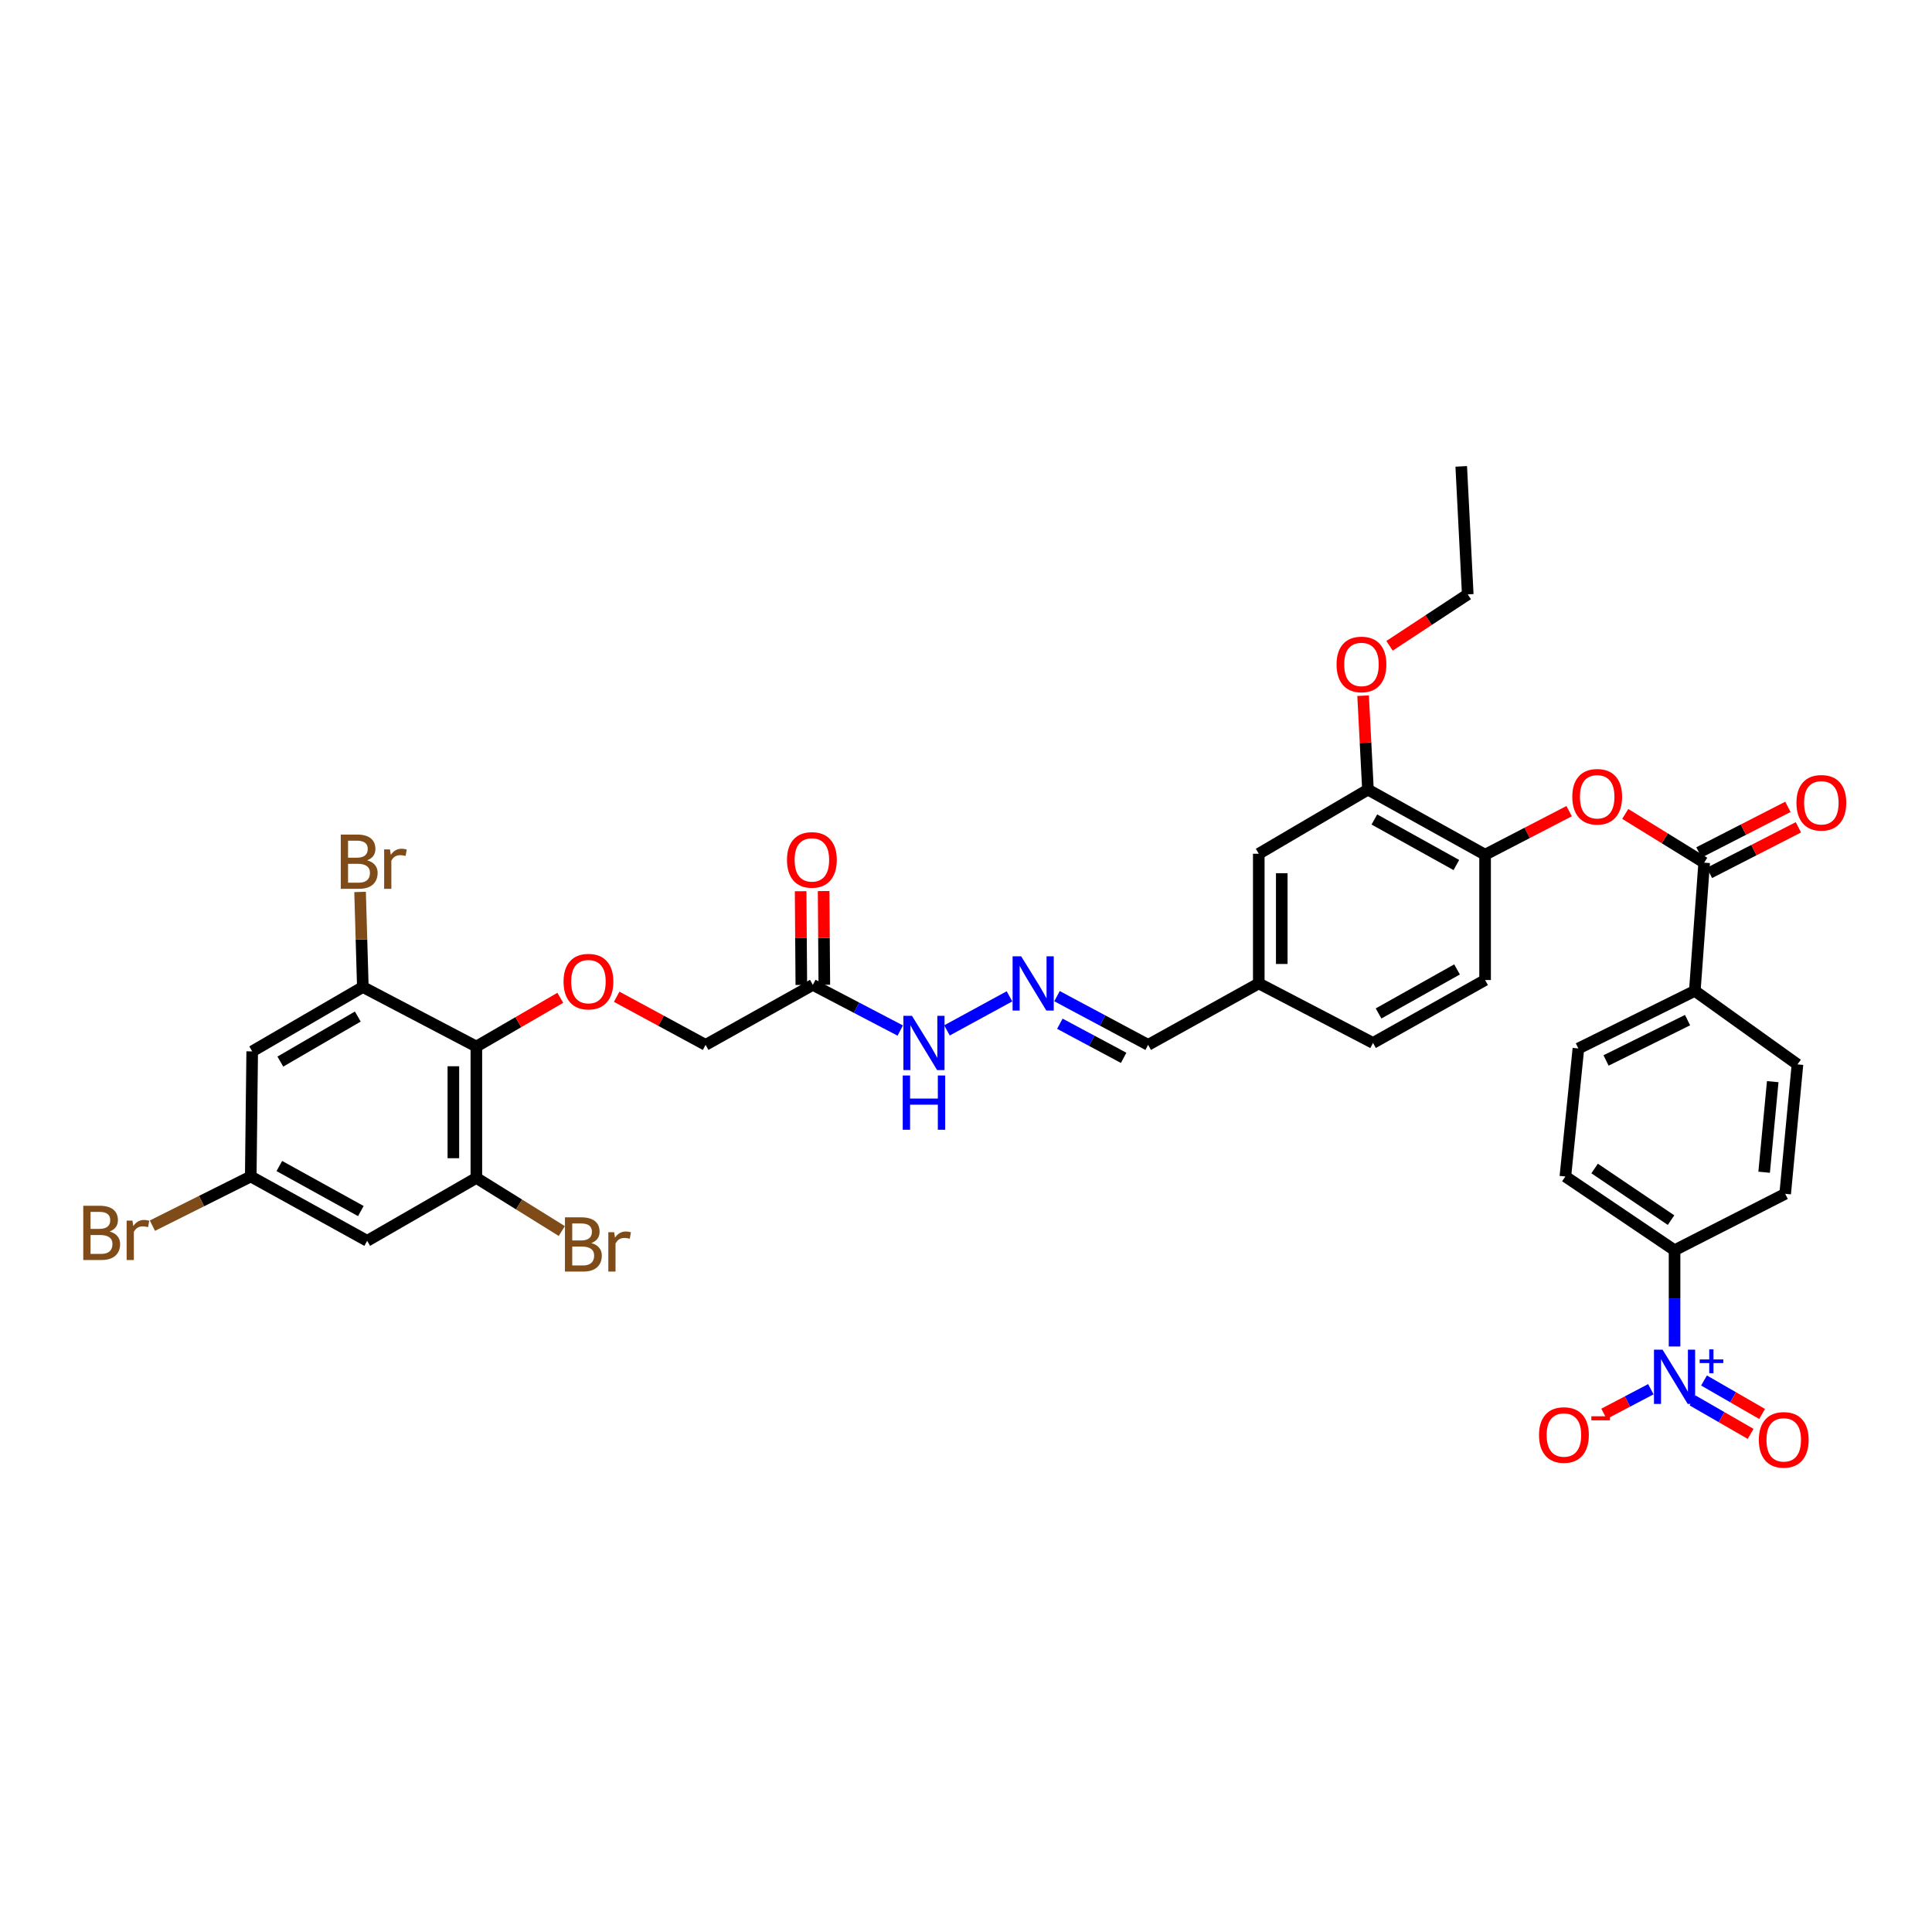 <?xml version='1.0' encoding='iso-8859-1'?>
<svg version='1.1' baseProfile='full'
              xmlns='http://www.w3.org/2000/svg'
                      xmlns:rdkit='http://www.rdkit.org/xml'
                      xmlns:xlink='http://www.w3.org/1999/xlink'
                  xml:space='preserve'
width='1000px' height='1000px' viewBox='0 0 1000 1000'>
<!-- END OF HEADER -->
<rect style='opacity:1.0;fill:#FFFFFF;stroke:none' width='1000' height='1000' x='0' y='0'> </rect>
<path class='bond-9' d='M 866.745,696.943 L 866.745,672.032' style='fill:none;fill-rule:evenodd;stroke:#0000FF;stroke-width:6px;stroke-linecap:butt;stroke-linejoin:miter;stroke-opacity:1' />
<path class='bond-9' d='M 866.745,672.032 L 866.745,647.122' style='fill:none;fill-rule:evenodd;stroke:#000000;stroke-width:6px;stroke-linecap:butt;stroke-linejoin:miter;stroke-opacity:1' />
<path class='bond-13' d='M 854.478,719.06 L 842.35,725.427' style='fill:none;fill-rule:evenodd;stroke:#0000FF;stroke-width:6px;stroke-linecap:butt;stroke-linejoin:miter;stroke-opacity:1' />
<path class='bond-13' d='M 842.35,725.427 L 830.222,731.793' style='fill:none;fill-rule:evenodd;stroke:#FF0000;stroke-width:6px;stroke-linecap:butt;stroke-linejoin:miter;stroke-opacity:1' />
<path class='bond-15' d='M 876.055,724.852 L 891.088,733.515' style='fill:none;fill-rule:evenodd;stroke:#0000FF;stroke-width:6px;stroke-linecap:butt;stroke-linejoin:miter;stroke-opacity:1' />
<path class='bond-15' d='M 891.088,733.515 L 906.122,742.177' style='fill:none;fill-rule:evenodd;stroke:#FF0000;stroke-width:6px;stroke-linecap:butt;stroke-linejoin:miter;stroke-opacity:1' />
<path class='bond-15' d='M 881.996,714.542 L 897.029,723.205' style='fill:none;fill-rule:evenodd;stroke:#0000FF;stroke-width:6px;stroke-linecap:butt;stroke-linejoin:miter;stroke-opacity:1' />
<path class='bond-15' d='M 897.029,723.205 L 912.063,731.867' style='fill:none;fill-rule:evenodd;stroke:#FF0000;stroke-width:6px;stroke-linecap:butt;stroke-linejoin:miter;stroke-opacity:1' />
<path class='bond-0' d='M 246.562,541.688 L 268.286,529.076' style='fill:none;fill-rule:evenodd;stroke:#000000;stroke-width:6px;stroke-linecap:butt;stroke-linejoin:miter;stroke-opacity:1' />
<path class='bond-0' d='M 268.286,529.076 L 290.009,516.464' style='fill:none;fill-rule:evenodd;stroke:#FF0000;stroke-width:6px;stroke-linecap:butt;stroke-linejoin:miter;stroke-opacity:1' />
<path class='bond-2' d='M 246.562,541.688 L 246.562,609.693' style='fill:none;fill-rule:evenodd;stroke:#000000;stroke-width:6px;stroke-linecap:butt;stroke-linejoin:miter;stroke-opacity:1' />
<path class='bond-2' d='M 234.663,551.889 L 234.663,599.492' style='fill:none;fill-rule:evenodd;stroke:#000000;stroke-width:6px;stroke-linecap:butt;stroke-linejoin:miter;stroke-opacity:1' />
<path class='bond-3' d='M 246.562,541.688 L 187.806,510.882' style='fill:none;fill-rule:evenodd;stroke:#000000;stroke-width:6px;stroke-linecap:butt;stroke-linejoin:miter;stroke-opacity:1' />
<path class='bond-1' d='M 882.088,446.514 L 877.229,512.872' style='fill:none;fill-rule:evenodd;stroke:#000000;stroke-width:6px;stroke-linecap:butt;stroke-linejoin:miter;stroke-opacity:1' />
<path class='bond-4' d='M 882.088,446.514 L 861.655,433.9' style='fill:none;fill-rule:evenodd;stroke:#000000;stroke-width:6px;stroke-linecap:butt;stroke-linejoin:miter;stroke-opacity:1' />
<path class='bond-4' d='M 861.655,433.9 L 841.222,421.286' style='fill:none;fill-rule:evenodd;stroke:#FF0000;stroke-width:6px;stroke-linecap:butt;stroke-linejoin:miter;stroke-opacity:1' />
<path class='bond-18' d='M 884.801,451.809 L 907.824,440.013' style='fill:none;fill-rule:evenodd;stroke:#000000;stroke-width:6px;stroke-linecap:butt;stroke-linejoin:miter;stroke-opacity:1' />
<path class='bond-18' d='M 907.824,440.013 L 930.847,428.217' style='fill:none;fill-rule:evenodd;stroke:#FF0000;stroke-width:6px;stroke-linecap:butt;stroke-linejoin:miter;stroke-opacity:1' />
<path class='bond-18' d='M 879.375,441.219 L 902.398,429.423' style='fill:none;fill-rule:evenodd;stroke:#000000;stroke-width:6px;stroke-linecap:butt;stroke-linejoin:miter;stroke-opacity:1' />
<path class='bond-18' d='M 902.398,429.423 L 925.421,417.626' style='fill:none;fill-rule:evenodd;stroke:#FF0000;stroke-width:6px;stroke-linecap:butt;stroke-linejoin:miter;stroke-opacity:1' />
<path class='bond-8' d='M 246.562,609.693 L 190.047,642.25' style='fill:none;fill-rule:evenodd;stroke:#000000;stroke-width:6px;stroke-linecap:butt;stroke-linejoin:miter;stroke-opacity:1' />
<path class='bond-29' d='M 246.562,609.693 L 268.676,623.439' style='fill:none;fill-rule:evenodd;stroke:#000000;stroke-width:6px;stroke-linecap:butt;stroke-linejoin:miter;stroke-opacity:1' />
<path class='bond-29' d='M 268.676,623.439 L 290.79,637.184' style='fill:none;fill-rule:evenodd;stroke:#7F4C19;stroke-width:6px;stroke-linecap:butt;stroke-linejoin:miter;stroke-opacity:1' />
<path class='bond-10' d='M 187.806,510.882 L 130.538,544.194' style='fill:none;fill-rule:evenodd;stroke:#000000;stroke-width:6px;stroke-linecap:butt;stroke-linejoin:miter;stroke-opacity:1' />
<path class='bond-10' d='M 185.199,526.165 L 145.111,549.483' style='fill:none;fill-rule:evenodd;stroke:#000000;stroke-width:6px;stroke-linecap:butt;stroke-linejoin:miter;stroke-opacity:1' />
<path class='bond-28' d='M 187.806,510.882 L 187.091,486.276' style='fill:none;fill-rule:evenodd;stroke:#000000;stroke-width:6px;stroke-linecap:butt;stroke-linejoin:miter;stroke-opacity:1' />
<path class='bond-28' d='M 187.091,486.276 L 186.377,461.669' style='fill:none;fill-rule:evenodd;stroke:#7F4C19;stroke-width:6px;stroke-linecap:butt;stroke-linejoin:miter;stroke-opacity:1' />
<path class='bond-7' d='M 812.179,419.85 L 790.43,431.119' style='fill:none;fill-rule:evenodd;stroke:#FF0000;stroke-width:6px;stroke-linecap:butt;stroke-linejoin:miter;stroke-opacity:1' />
<path class='bond-7' d='M 790.43,431.119 L 768.682,442.389' style='fill:none;fill-rule:evenodd;stroke:#000000;stroke-width:6px;stroke-linecap:butt;stroke-linejoin:miter;stroke-opacity:1' />
<path class='bond-5' d='M 319.192,515.916 L 342.201,528.369' style='fill:none;fill-rule:evenodd;stroke:#FF0000;stroke-width:6px;stroke-linecap:butt;stroke-linejoin:miter;stroke-opacity:1' />
<path class='bond-5' d='M 342.201,528.369 L 365.211,540.822' style='fill:none;fill-rule:evenodd;stroke:#000000;stroke-width:6px;stroke-linecap:butt;stroke-linejoin:miter;stroke-opacity:1' />
<path class='bond-6' d='M 420.721,509.765 L 443.344,521.588' style='fill:none;fill-rule:evenodd;stroke:#000000;stroke-width:6px;stroke-linecap:butt;stroke-linejoin:miter;stroke-opacity:1' />
<path class='bond-6' d='M 443.344,521.588 L 465.968,533.411' style='fill:none;fill-rule:evenodd;stroke:#0000FF;stroke-width:6px;stroke-linecap:butt;stroke-linejoin:miter;stroke-opacity:1' />
<path class='bond-20' d='M 426.67,509.72 L 426.487,485.465' style='fill:none;fill-rule:evenodd;stroke:#000000;stroke-width:6px;stroke-linecap:butt;stroke-linejoin:miter;stroke-opacity:1' />
<path class='bond-20' d='M 426.487,485.465 L 426.304,461.211' style='fill:none;fill-rule:evenodd;stroke:#FF0000;stroke-width:6px;stroke-linecap:butt;stroke-linejoin:miter;stroke-opacity:1' />
<path class='bond-20' d='M 414.771,509.81 L 414.588,485.555' style='fill:none;fill-rule:evenodd;stroke:#000000;stroke-width:6px;stroke-linecap:butt;stroke-linejoin:miter;stroke-opacity:1' />
<path class='bond-20' d='M 414.588,485.555 L 414.405,461.3' style='fill:none;fill-rule:evenodd;stroke:#FF0000;stroke-width:6px;stroke-linecap:butt;stroke-linejoin:miter;stroke-opacity:1' />
<path class='bond-21' d='M 420.721,509.765 L 365.211,540.822' style='fill:none;fill-rule:evenodd;stroke:#000000;stroke-width:6px;stroke-linecap:butt;stroke-linejoin:miter;stroke-opacity:1' />
<path class='bond-11' d='M 768.682,442.389 L 708.055,408.707' style='fill:none;fill-rule:evenodd;stroke:#000000;stroke-width:6px;stroke-linecap:butt;stroke-linejoin:miter;stroke-opacity:1' />
<path class='bond-11' d='M 753.809,447.739 L 711.37,424.162' style='fill:none;fill-rule:evenodd;stroke:#000000;stroke-width:6px;stroke-linecap:butt;stroke-linejoin:miter;stroke-opacity:1' />
<path class='bond-24' d='M 768.682,442.389 L 768.682,507.26' style='fill:none;fill-rule:evenodd;stroke:#000000;stroke-width:6px;stroke-linecap:butt;stroke-linejoin:miter;stroke-opacity:1' />
<path class='bond-38' d='M 190.047,642.25 L 129.791,608.946' style='fill:none;fill-rule:evenodd;stroke:#000000;stroke-width:6px;stroke-linecap:butt;stroke-linejoin:miter;stroke-opacity:1' />
<path class='bond-38' d='M 186.765,626.84 L 144.585,603.527' style='fill:none;fill-rule:evenodd;stroke:#000000;stroke-width:6px;stroke-linecap:butt;stroke-linejoin:miter;stroke-opacity:1' />
<path class='bond-22' d='M 866.745,647.122 L 810.23,608.946' style='fill:none;fill-rule:evenodd;stroke:#000000;stroke-width:6px;stroke-linecap:butt;stroke-linejoin:miter;stroke-opacity:1' />
<path class='bond-22' d='M 864.928,631.536 L 825.368,604.812' style='fill:none;fill-rule:evenodd;stroke:#000000;stroke-width:6px;stroke-linecap:butt;stroke-linejoin:miter;stroke-opacity:1' />
<path class='bond-23' d='M 866.745,647.122 L 924.007,617.916' style='fill:none;fill-rule:evenodd;stroke:#000000;stroke-width:6px;stroke-linecap:butt;stroke-linejoin:miter;stroke-opacity:1' />
<path class='bond-16' d='M 130.538,544.194 L 129.791,608.946' style='fill:none;fill-rule:evenodd;stroke:#000000;stroke-width:6px;stroke-linecap:butt;stroke-linejoin:miter;stroke-opacity:1' />
<path class='bond-19' d='M 708.055,408.707 L 651.54,441.9' style='fill:none;fill-rule:evenodd;stroke:#000000;stroke-width:6px;stroke-linecap:butt;stroke-linejoin:miter;stroke-opacity:1' />
<path class='bond-33' d='M 708.055,408.707 L 706.794,384.399' style='fill:none;fill-rule:evenodd;stroke:#000000;stroke-width:6px;stroke-linecap:butt;stroke-linejoin:miter;stroke-opacity:1' />
<path class='bond-33' d='M 706.794,384.399 L 705.533,360.09' style='fill:none;fill-rule:evenodd;stroke:#FF0000;stroke-width:6px;stroke-linecap:butt;stroke-linejoin:miter;stroke-opacity:1' />
<path class='bond-12' d='M 547.105,515.611 L 570.692,528.217' style='fill:none;fill-rule:evenodd;stroke:#0000FF;stroke-width:6px;stroke-linecap:butt;stroke-linejoin:miter;stroke-opacity:1' />
<path class='bond-12' d='M 570.692,528.217 L 594.278,540.822' style='fill:none;fill-rule:evenodd;stroke:#000000;stroke-width:6px;stroke-linecap:butt;stroke-linejoin:miter;stroke-opacity:1' />
<path class='bond-12' d='M 548.573,529.888 L 565.083,538.711' style='fill:none;fill-rule:evenodd;stroke:#0000FF;stroke-width:6px;stroke-linecap:butt;stroke-linejoin:miter;stroke-opacity:1' />
<path class='bond-12' d='M 565.083,538.711 L 581.594,547.535' style='fill:none;fill-rule:evenodd;stroke:#000000;stroke-width:6px;stroke-linecap:butt;stroke-linejoin:miter;stroke-opacity:1' />
<path class='bond-17' d='M 522.509,515.699 L 490.151,533.333' style='fill:none;fill-rule:evenodd;stroke:#0000FF;stroke-width:6px;stroke-linecap:butt;stroke-linejoin:miter;stroke-opacity:1' />
<path class='bond-14' d='M 877.229,512.872 L 930.366,550.937' style='fill:none;fill-rule:evenodd;stroke:#000000;stroke-width:6px;stroke-linecap:butt;stroke-linejoin:miter;stroke-opacity:1' />
<path class='bond-36' d='M 877.229,512.872 L 816.973,542.7' style='fill:none;fill-rule:evenodd;stroke:#000000;stroke-width:6px;stroke-linecap:butt;stroke-linejoin:miter;stroke-opacity:1' />
<path class='bond-36' d='M 873.47,528.011 L 831.29,548.89' style='fill:none;fill-rule:evenodd;stroke:#000000;stroke-width:6px;stroke-linecap:butt;stroke-linejoin:miter;stroke-opacity:1' />
<path class='bond-31' d='M 129.791,608.946 L 104.336,621.672' style='fill:none;fill-rule:evenodd;stroke:#000000;stroke-width:6px;stroke-linecap:butt;stroke-linejoin:miter;stroke-opacity:1' />
<path class='bond-31' d='M 104.336,621.672 L 78.881,634.398' style='fill:none;fill-rule:evenodd;stroke:#7F4C19;stroke-width:6px;stroke-linecap:butt;stroke-linejoin:miter;stroke-opacity:1' />
<path class='bond-37' d='M 651.54,441.9 L 651.54,509.018' style='fill:none;fill-rule:evenodd;stroke:#000000;stroke-width:6px;stroke-linecap:butt;stroke-linejoin:miter;stroke-opacity:1' />
<path class='bond-37' d='M 663.439,451.968 L 663.439,498.95' style='fill:none;fill-rule:evenodd;stroke:#000000;stroke-width:6px;stroke-linecap:butt;stroke-linejoin:miter;stroke-opacity:1' />
<path class='bond-26' d='M 810.23,608.946 L 816.973,542.7' style='fill:none;fill-rule:evenodd;stroke:#000000;stroke-width:6px;stroke-linecap:butt;stroke-linejoin:miter;stroke-opacity:1' />
<path class='bond-25' d='M 924.007,617.916 L 930.366,550.937' style='fill:none;fill-rule:evenodd;stroke:#000000;stroke-width:6px;stroke-linecap:butt;stroke-linejoin:miter;stroke-opacity:1' />
<path class='bond-25' d='M 913.115,606.745 L 917.566,559.859' style='fill:none;fill-rule:evenodd;stroke:#000000;stroke-width:6px;stroke-linecap:butt;stroke-linejoin:miter;stroke-opacity:1' />
<path class='bond-32' d='M 768.682,507.26 L 710.666,539.824' style='fill:none;fill-rule:evenodd;stroke:#000000;stroke-width:6px;stroke-linecap:butt;stroke-linejoin:miter;stroke-opacity:1' />
<path class='bond-32' d='M 754.155,501.768 L 713.544,524.563' style='fill:none;fill-rule:evenodd;stroke:#000000;stroke-width:6px;stroke-linecap:butt;stroke-linejoin:miter;stroke-opacity:1' />
<path class='bond-27' d='M 594.278,540.822 L 651.54,509.018' style='fill:none;fill-rule:evenodd;stroke:#000000;stroke-width:6px;stroke-linecap:butt;stroke-linejoin:miter;stroke-opacity:1' />
<path class='bond-30' d='M 651.54,509.018 L 710.666,539.824' style='fill:none;fill-rule:evenodd;stroke:#000000;stroke-width:6px;stroke-linecap:butt;stroke-linejoin:miter;stroke-opacity:1' />
<path class='bond-34' d='M 719.227,334.268 L 739.466,320.956' style='fill:none;fill-rule:evenodd;stroke:#FF0000;stroke-width:6px;stroke-linecap:butt;stroke-linejoin:miter;stroke-opacity:1' />
<path class='bond-34' d='M 739.466,320.956 L 759.704,307.643' style='fill:none;fill-rule:evenodd;stroke:#000000;stroke-width:6px;stroke-linecap:butt;stroke-linejoin:miter;stroke-opacity:1' />
<path class='bond-35' d='M 759.704,307.643 L 756.333,241.397' style='fill:none;fill-rule:evenodd;stroke:#000000;stroke-width:6px;stroke-linecap:butt;stroke-linejoin:miter;stroke-opacity:1' />
<path  class='atom-0' d='M 860.537 698.58
L 869.739 713.454
Q 870.652 714.922, 872.119 717.579
Q 873.587 720.237, 873.666 720.395
L 873.666 698.58
L 877.395 698.58
L 877.395 726.662
L 873.547 726.662
L 863.671 710.4
Q 862.52 708.496, 861.291 706.315
Q 860.101 704.133, 859.744 703.459
L 859.744 726.662
L 856.095 726.662
L 856.095 698.58
L 860.537 698.58
' fill='#0000FF'/>
<path  class='atom-0' d='M 879.751 703.642
L 884.698 703.642
L 884.698 698.432
L 886.897 698.432
L 886.897 703.642
L 891.976 703.642
L 891.976 705.527
L 886.897 705.527
L 886.897 710.762
L 884.698 710.762
L 884.698 705.527
L 879.751 705.527
L 879.751 703.642
' fill='#0000FF'/>
<path  class='atom-5' d='M 813.813 412.403
Q 813.813 405.66, 817.145 401.892
Q 820.476 398.124, 826.704 398.124
Q 832.931 398.124, 836.263 401.892
Q 839.595 405.66, 839.595 412.403
Q 839.595 419.225, 836.223 423.112
Q 832.852 426.96, 826.704 426.96
Q 820.516 426.96, 817.145 423.112
Q 813.813 419.265, 813.813 412.403
M 826.704 423.786
Q 830.987 423.786, 833.288 420.931
Q 835.628 418.035, 835.628 412.403
Q 835.628 406.89, 833.288 404.113
Q 830.987 401.297, 826.704 401.297
Q 822.42 401.297, 820.08 404.073
Q 817.779 406.85, 817.779 412.403
Q 817.779 418.075, 820.08 420.931
Q 822.42 423.786, 826.704 423.786
' fill='#FF0000'/>
<path  class='atom-6' d='M 291.687 508.086
Q 291.687 501.343, 295.018 497.575
Q 298.35 493.807, 304.577 493.807
Q 310.805 493.807, 314.136 497.575
Q 317.468 501.343, 317.468 508.086
Q 317.468 514.908, 314.097 518.795
Q 310.725 522.643, 304.577 522.643
Q 298.39 522.643, 295.018 518.795
Q 291.687 514.948, 291.687 508.086
M 304.577 519.47
Q 308.861 519.47, 311.162 516.614
Q 313.502 513.718, 313.502 508.086
Q 313.502 502.573, 311.162 499.796
Q 308.861 496.98, 304.577 496.98
Q 300.294 496.98, 297.954 499.757
Q 295.653 502.533, 295.653 508.086
Q 295.653 513.758, 297.954 516.614
Q 300.294 519.47, 304.577 519.47
' fill='#FF0000'/>
<path  class='atom-13' d='M 528.561 494.977
L 537.763 509.851
Q 538.676 511.319, 540.143 513.976
Q 541.611 516.634, 541.69 516.792
L 541.69 494.977
L 545.418 494.977
L 545.418 523.059
L 541.571 523.059
L 531.695 506.797
Q 530.544 504.893, 529.315 502.712
Q 528.125 500.53, 527.768 499.856
L 527.768 523.059
L 524.119 523.059
L 524.119 494.977
L 528.561 494.977
' fill='#0000FF'/>
<path  class='atom-14' d='M 796.592 742.759
Q 796.592 736.016, 799.924 732.248
Q 803.256 728.48, 809.483 728.48
Q 815.71 728.48, 819.042 732.248
Q 822.374 736.016, 822.374 742.759
Q 822.374 749.582, 819.002 753.469
Q 815.631 757.316, 809.483 757.316
Q 803.295 757.316, 799.924 753.469
Q 796.592 749.621, 796.592 742.759
M 809.483 754.143
Q 813.767 754.143, 816.067 751.287
Q 818.407 748.392, 818.407 742.759
Q 818.407 737.246, 816.067 734.47
Q 813.767 731.653, 809.483 731.653
Q 805.199 731.653, 802.859 734.43
Q 800.558 737.206, 800.558 742.759
Q 800.558 748.431, 802.859 751.287
Q 805.199 754.143, 809.483 754.143
' fill='#FF0000'/>
<path  class='atom-14' d='M 823.683 733.064
L 833.29 733.064
L 833.29 735.158
L 823.683 735.158
L 823.683 733.064
' fill='#FF0000'/>
<path  class='atom-16' d='M 910.369 745.265
Q 910.369 738.522, 913.701 734.754
Q 917.032 730.986, 923.26 730.986
Q 929.487 730.986, 932.819 734.754
Q 936.15 738.522, 936.15 745.265
Q 936.15 752.087, 932.779 755.974
Q 929.408 759.822, 923.26 759.822
Q 917.072 759.822, 913.701 755.974
Q 910.369 752.127, 910.369 745.265
M 923.26 756.648
Q 927.543 756.648, 929.844 753.793
Q 932.184 750.897, 932.184 745.265
Q 932.184 739.751, 929.844 736.975
Q 927.543 734.159, 923.26 734.159
Q 918.976 734.159, 916.636 736.935
Q 914.335 739.712, 914.335 745.265
Q 914.335 750.937, 916.636 753.793
Q 918.976 756.648, 923.26 756.648
' fill='#FF0000'/>
<path  class='atom-18' d='M 472.033 525.783
L 481.235 540.657
Q 482.147 542.125, 483.615 544.782
Q 485.083 547.44, 485.162 547.598
L 485.162 525.783
L 488.89 525.783
L 488.89 553.865
L 485.043 553.865
L 475.167 537.603
Q 474.016 535.699, 472.787 533.517
Q 471.597 531.336, 471.24 530.662
L 471.24 553.865
L 467.591 553.865
L 467.591 525.783
L 472.033 525.783
' fill='#0000FF'/>
<path  class='atom-18' d='M 467.254 556.673
L 471.061 556.673
L 471.061 568.612
L 485.42 568.612
L 485.42 556.673
L 489.227 556.673
L 489.227 584.756
L 485.42 584.756
L 485.42 571.785
L 471.061 571.785
L 471.061 584.756
L 467.254 584.756
L 467.254 556.673
' fill='#0000FF'/>
<path  class='atom-19' d='M 929.837 415.523
Q 929.837 408.78, 933.169 405.012
Q 936.501 401.244, 942.728 401.244
Q 948.955 401.244, 952.287 405.012
Q 955.619 408.78, 955.619 415.523
Q 955.619 422.345, 952.247 426.232
Q 948.876 430.08, 942.728 430.08
Q 936.54 430.08, 933.169 426.232
Q 929.837 422.385, 929.837 415.523
M 942.728 426.907
Q 947.012 426.907, 949.312 424.051
Q 951.653 421.155, 951.653 415.523
Q 951.653 410.01, 949.312 407.233
Q 947.012 404.417, 942.728 404.417
Q 938.444 404.417, 936.104 407.194
Q 933.804 409.97, 933.804 415.523
Q 933.804 421.195, 936.104 424.051
Q 938.444 426.907, 942.728 426.907
' fill='#FF0000'/>
<path  class='atom-21' d='M 407.341 445.08
Q 407.341 438.337, 410.673 434.569
Q 414.004 430.8, 420.232 430.8
Q 426.459 430.8, 429.791 434.569
Q 433.122 438.337, 433.122 445.08
Q 433.122 451.902, 429.751 455.789
Q 426.38 459.636, 420.232 459.636
Q 414.044 459.636, 410.673 455.789
Q 407.341 451.941, 407.341 445.08
M 420.232 456.463
Q 424.515 456.463, 426.816 453.607
Q 429.156 450.712, 429.156 445.08
Q 429.156 439.566, 426.816 436.79
Q 424.515 433.974, 420.232 433.974
Q 415.948 433.974, 413.608 436.75
Q 411.307 439.527, 411.307 445.08
Q 411.307 450.752, 413.608 453.607
Q 415.948 456.463, 420.232 456.463
' fill='#FF0000'/>
<path  class='atom-29' d='M 190.027 445.291
Q 192.724 446.045, 194.073 447.711
Q 195.461 449.337, 195.461 451.756
Q 195.461 455.643, 192.962 457.865
Q 190.503 460.046, 185.823 460.046
L 176.383 460.046
L 176.383 431.964
L 184.673 431.964
Q 189.472 431.964, 191.891 433.907
Q 194.311 435.851, 194.311 439.421
Q 194.311 443.665, 190.027 445.291
M 180.151 435.137
L 180.151 443.942
L 184.673 443.942
Q 187.449 443.942, 188.877 442.832
Q 190.345 441.682, 190.345 439.421
Q 190.345 435.137, 184.673 435.137
L 180.151 435.137
M 185.823 456.873
Q 188.56 456.873, 190.027 455.564
Q 191.495 454.255, 191.495 451.756
Q 191.495 449.456, 189.869 448.306
Q 188.282 447.116, 185.228 447.116
L 180.151 447.116
L 180.151 456.873
L 185.823 456.873
' fill='#7F4C19'/>
<path  class='atom-29' d='M 201.847 439.659
L 202.283 442.475
Q 204.425 439.302, 207.916 439.302
Q 209.026 439.302, 210.534 439.698
L 209.939 443.03
Q 208.233 442.634, 207.281 442.634
Q 205.615 442.634, 204.505 443.308
Q 203.434 443.942, 202.561 445.489
L 202.561 460.046
L 198.833 460.046
L 198.833 439.659
L 201.847 439.659
' fill='#7F4C19'/>
<path  class='atom-30' d='M 306.065 643.414
Q 308.762 644.167, 310.111 645.833
Q 311.499 647.459, 311.499 649.879
Q 311.499 653.766, 309 655.987
Q 306.541 658.169, 301.86 658.169
L 292.42 658.169
L 292.42 630.087
L 300.71 630.087
Q 305.51 630.087, 307.929 632.03
Q 310.349 633.974, 310.349 637.543
Q 310.349 641.788, 306.065 643.414
M 296.188 633.26
L 296.188 642.065
L 300.71 642.065
Q 303.487 642.065, 304.915 640.955
Q 306.382 639.804, 306.382 637.543
Q 306.382 633.26, 300.71 633.26
L 296.188 633.26
M 301.86 654.996
Q 304.597 654.996, 306.065 653.687
Q 307.532 652.378, 307.532 649.879
Q 307.532 647.578, 305.906 646.428
Q 304.32 645.238, 301.265 645.238
L 296.188 645.238
L 296.188 654.996
L 301.86 654.996
' fill='#7F4C19'/>
<path  class='atom-30' d='M 317.885 637.781
L 318.321 640.598
Q 320.463 637.424, 323.953 637.424
Q 325.064 637.424, 326.571 637.821
L 325.976 641.153
Q 324.271 640.756, 323.319 640.756
Q 321.653 640.756, 320.542 641.431
Q 319.471 642.065, 318.599 643.612
L 318.599 658.169
L 314.87 658.169
L 314.87 637.781
L 317.885 637.781
' fill='#7F4C19'/>
<path  class='atom-32' d='M 56.742 637.424
Q 59.44 638.178, 60.788 639.844
Q 62.176 641.47, 62.176 643.89
Q 62.176 647.777, 59.677 649.998
Q 57.218 652.18, 52.538 652.18
L 43.098 652.18
L 43.098 624.097
L 51.388 624.097
Q 56.187 624.097, 58.606 626.041
Q 61.026 627.984, 61.026 631.554
Q 61.026 635.798, 56.742 637.424
M 46.866 627.27
L 46.866 636.076
L 51.388 636.076
Q 54.164 636.076, 55.592 634.965
Q 57.06 633.815, 57.06 631.554
Q 57.06 627.27, 51.388 627.27
L 46.866 627.27
M 52.538 649.006
Q 55.275 649.006, 56.742 647.697
Q 58.21 646.389, 58.21 643.89
Q 58.21 641.589, 56.584 640.439
Q 54.997 639.249, 51.943 639.249
L 46.866 639.249
L 46.866 649.006
L 52.538 649.006
' fill='#7F4C19'/>
<path  class='atom-32' d='M 68.562 631.792
L 68.999 634.608
Q 71.14 631.435, 74.631 631.435
Q 75.741 631.435, 77.249 631.832
L 76.654 635.164
Q 74.948 634.767, 73.996 634.767
Q 72.33 634.767, 71.22 635.441
Q 70.149 636.076, 69.276 637.623
L 69.276 652.18
L 65.548 652.18
L 65.548 631.792
L 68.562 631.792
' fill='#7F4C19'/>
<path  class='atom-34' d='M 691.799 343.909
Q 691.799 337.166, 695.131 333.398
Q 698.463 329.63, 704.69 329.63
Q 710.917 329.63, 714.249 333.398
Q 717.581 337.166, 717.581 343.909
Q 717.581 350.732, 714.209 354.619
Q 710.838 358.466, 704.69 358.466
Q 698.502 358.466, 695.131 354.619
Q 691.799 350.771, 691.799 343.909
M 704.69 355.293
Q 708.974 355.293, 711.274 352.437
Q 713.614 349.542, 713.614 343.909
Q 713.614 338.396, 711.274 335.62
Q 708.974 332.803, 704.69 332.803
Q 700.406 332.803, 698.066 335.58
Q 695.766 338.356, 695.766 343.909
Q 695.766 349.581, 698.066 352.437
Q 700.406 355.293, 704.69 355.293
' fill='#FF0000'/>
</svg>
